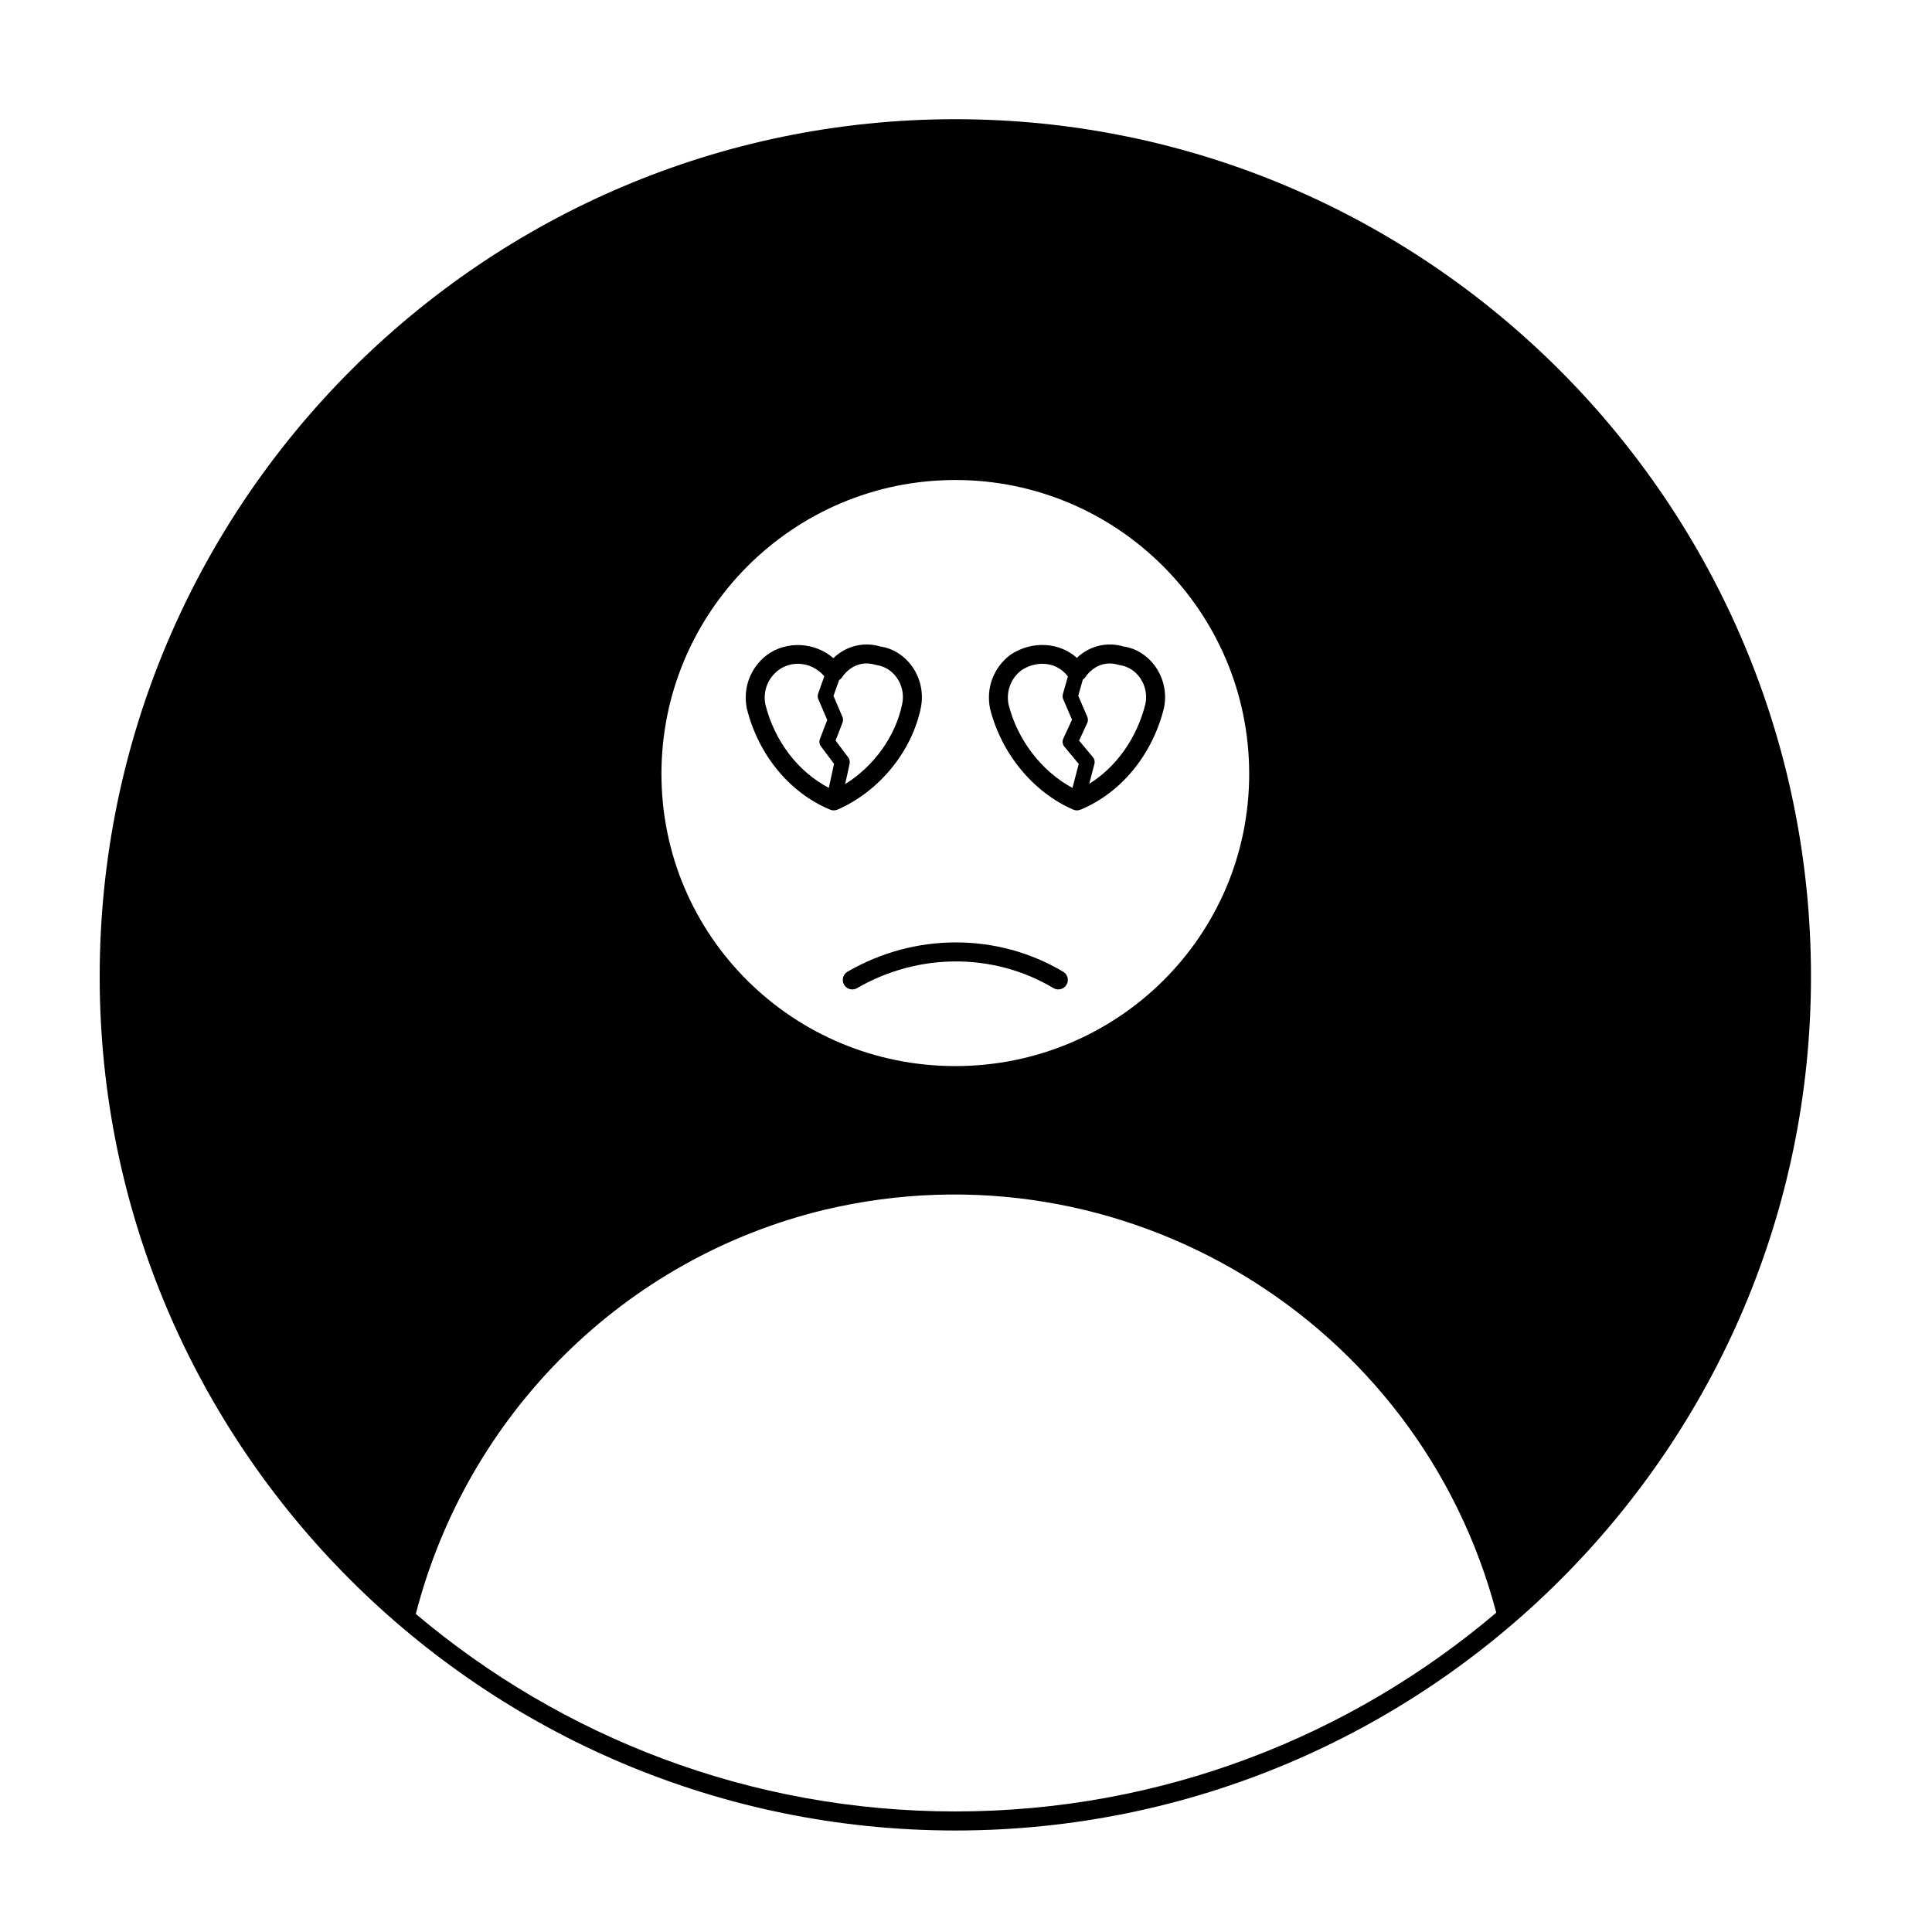 <?xml version="1.0" encoding="UTF-8"?>
<!-- The Best Svg Icon site in the world: iconSvg.co, Visit us! https://iconsvg.co -->
<svg fill="#000000" width="800px" height="800px" version="1.1" viewBox="144 144 512 512" xmlns="http://www.w3.org/2000/svg">
 <g>
  <path d="m397.17 175.59c-125.03 0-226.75 101.92-226.75 227.2 0 124.79 101.72 226.31 226.75 226.31 125.04 0 226.76-101.52 226.76-226.31 0-125.28-101.72-227.2-226.76-227.2zm0 95.617c42.969 0 77.879 34.914 77.879 77.875 0 42.969-34.91 77.441-77.879 77.441-42.965 0-77.879-34.469-77.879-77.441 0.004-42.965 34.918-77.875 77.879-77.875zm-142.98 300.51c13.668-52.949 55.207-94.375 108.52-107.16 78.711-18.57 157.38 29.281 177.82 106.82-38.688 32.816-88.73 52.672-143.36 52.672-54.453 0.008-104.34-19.719-142.98-52.34z"/>
  <path d="m363.98 358.57c0.312 0.125 0.641 0.191 0.969 0.191 0.344 0 0.684-0.07 1.004-0.207 10.992-4.781 19.648-15.332 22.047-26.852 0.816-3.793 0.02-7.773-2.176-10.934-2.121-3.043-5.269-4.996-8.508-5.43-4.453-1.352-9.152-0.125-12.465 3.082-4.801-4.211-12.297-4.699-17.523-0.902-4.434 3.324-6.516 8.742-5.41 14.258 3.074 12.297 11.32 22.312 22.062 26.793zm-17.148-27.891c-0.695-3.477 0.648-6.977 3.492-9.105 1.492-1.09 3.273-1.664 5.144-1.664 2.691 0 5.18 1.223 6.984 3.309l-1.637 4.59c-0.172 0.484-0.156 1.004 0.047 1.473l2.363 5.516-1.945 5.055c-0.246 0.645-0.145 1.375 0.273 1.934l3.477 4.637-1.387 6.367c-8.16-4.281-14.375-12.367-16.812-22.109zm21.969 14.059-3.359-4.481 1.84-4.777c0.188-0.492 0.176-1.031-0.031-1.516l-2.371-5.547 1.492-4.176c0.25-0.176 0.504-0.359 0.68-0.625 1.605-2.414 4.012-3.797 6.59-3.797 0.734 0 1.484 0.109 2.594 0.418 2.207 0.312 4.144 1.527 5.457 3.41 1.406 2.012 1.91 4.559 1.379 7.008-1.773 8.531-7.512 16.426-15.09 21.137l1.176-5.414c0.125-0.57-0.008-1.172-0.355-1.641z"/>
  <path d="m428.4 358.55c0.312 0.137 0.66 0.207 1.004 0.207 0.324 0 0.66-0.066 0.961-0.191 10.746-4.481 18.992-14.496 22.082-26.867 0.816-3.793 0.023-7.773-2.176-10.934-2.121-3.043-5.273-4.996-8.508-5.43-4.43-1.336-9.082-0.145-12.391 3.012-4.5-4.109-11.84-4.684-17.594-0.828-4.434 3.324-6.516 8.742-5.41 14.258 2.973 11.898 11.41 22.156 22.031 26.773zm-17.125-27.875c-0.691-3.477 0.66-6.977 3.406-9.043 1.691-1.129 3.613-1.723 5.562-1.723 2.754 0 5.176 1.238 6.762 3.367l-1.328 4.66c-0.125 0.449-0.102 0.926 0.086 1.352l2.332 5.445-2.309 4.996c-0.324 0.711-0.215 1.543 0.281 2.137l3.812 4.574-1.664 6.367c-8.164-4.398-14.566-12.68-16.941-22.133zm22.359 13.984-3.664-4.394 2.156-4.66c0.238-0.523 0.246-1.117 0.02-1.637l-2.402-5.606 1.219-4.281c0.188-0.141 0.395-0.258 0.527-0.457 1.605-2.414 4.012-3.797 6.59-3.797 0.734 0 1.48 0.109 2.594 0.418 2.207 0.312 4.144 1.527 5.461 3.41 1.402 2.012 1.91 4.559 1.406 6.906-2.266 9.059-7.688 16.676-14.887 21.164l1.375-5.269c0.168-0.629 0.023-1.305-0.395-1.797z"/>
  <path d="m367.69 404.95c0.469 0.805 1.316 1.254 2.18 1.254 0.43 0 0.863-0.105 1.258-0.336 16.273-9.43 36.223-9.438 52.047-0.016 1.199 0.711 2.746 0.316 3.457-0.875 0.715-1.195 0.324-2.742-0.875-3.457-17.402-10.359-39.301-10.363-57.152-0.016-1.199 0.703-1.609 2.242-0.914 3.445z"/>
 </g>
</svg>